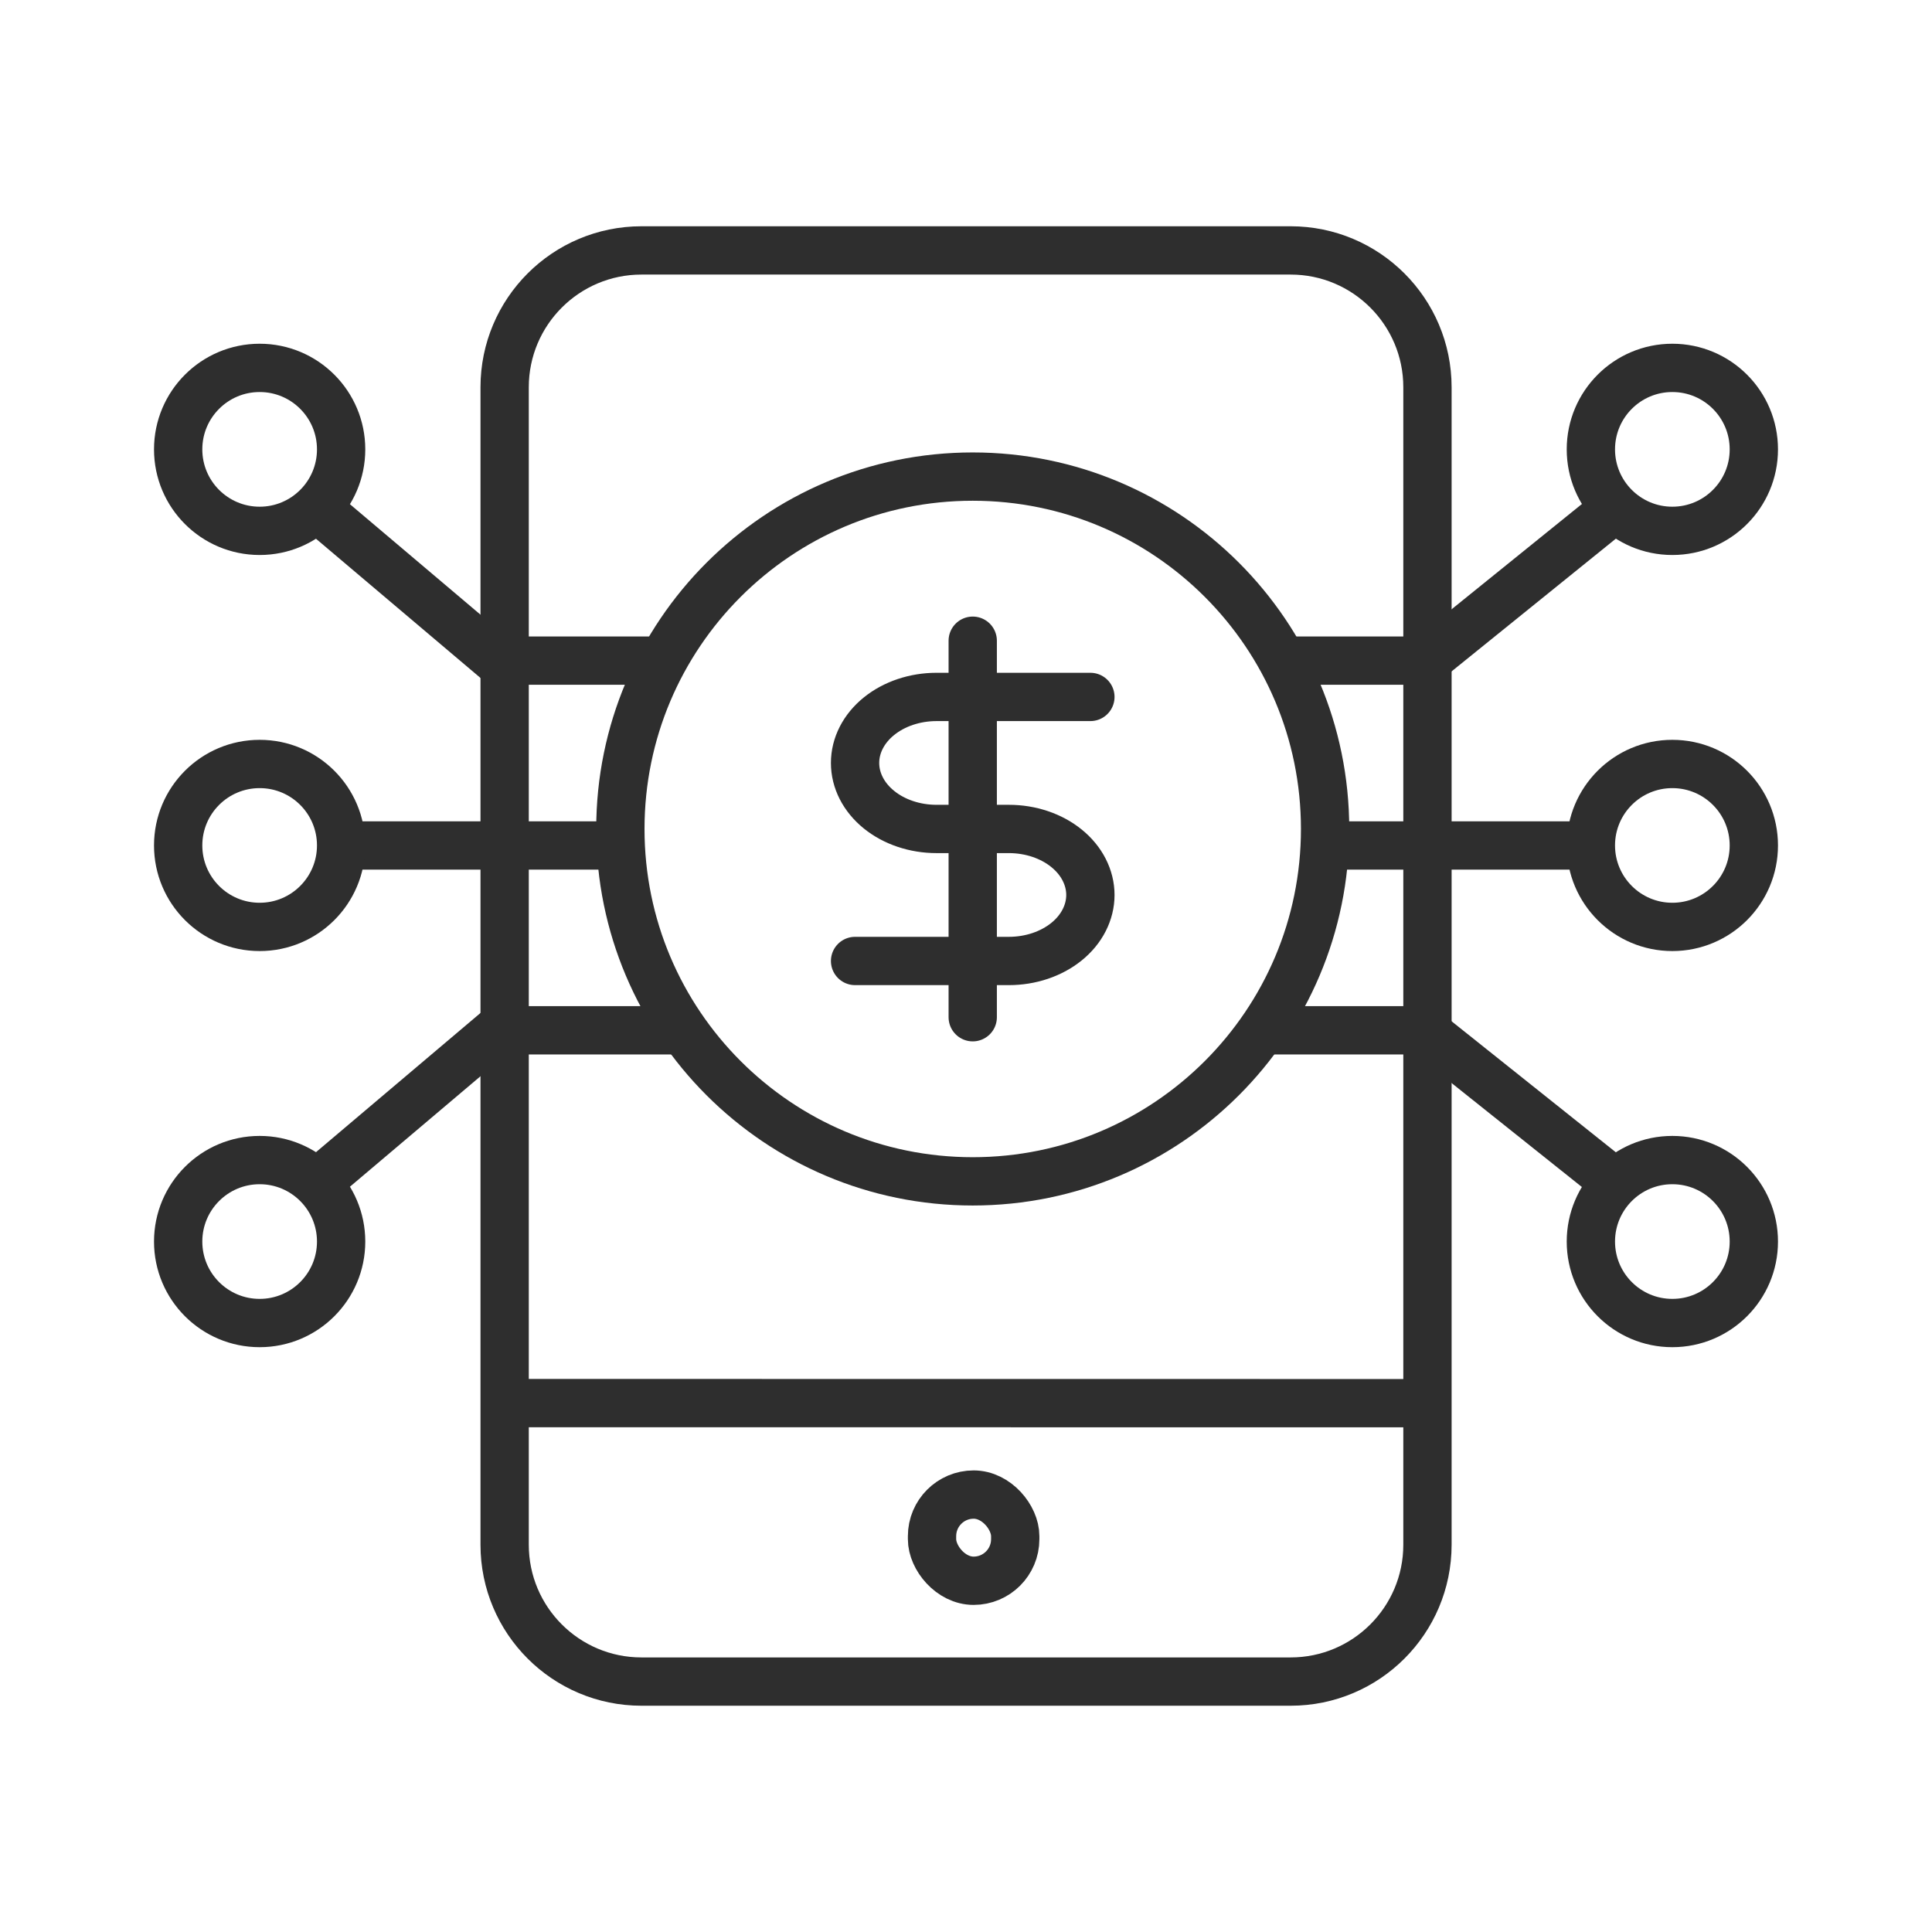 <svg xmlns="http://www.w3.org/2000/svg" width="60" height="60" viewBox="0 0 60 60" fill="none"><path d="M19.922 7.777H40.081C42.428 7.777 44.331 9.68 44.331 12.027V16.57V47.973C44.331 50.32 42.428 52.223 40.081 52.223H19.922C17.575 52.223 15.672 50.32 15.672 47.973V12.027C15.672 9.68 17.575 7.777 19.922 7.777Z" stroke="#2E2E2E" stroke-width="1.5"></path><path d="M15.625 43.574L44.621 43.577" stroke="#2E2E2E" stroke-width="1.5"></path><rect x="28.945" y="46.415" width="2.584" height="2.677" rx="1.292" stroke="#2E2E2E" stroke-width="1.5"></rect><path d="M41.152 25.745C41.152 31.788 36.252 36.688 30.209 36.688C24.165 36.688 19.266 31.788 19.266 25.745C19.266 19.701 24.165 14.801 30.209 14.801C36.252 14.801 41.152 19.701 41.152 25.745Z" stroke="#2E2E2E" stroke-width="1.5"></path><path d="M30.209 19.898V31.591M33.863 21.644H29.084C28.413 21.644 27.77 21.86 27.296 22.244C26.821 22.629 26.555 23.15 26.555 23.694C26.555 24.238 26.821 24.759 27.296 25.144C27.77 25.528 28.413 25.744 29.084 25.744H31.333C31.665 25.744 31.994 25.797 32.301 25.9C32.608 26.003 32.887 26.154 33.122 26.345C33.357 26.535 33.543 26.761 33.67 27.01C33.797 27.259 33.863 27.525 33.863 27.794C33.863 28.064 33.797 28.33 33.67 28.579C33.543 28.828 33.357 29.054 33.122 29.244C32.887 29.434 32.608 29.585 32.301 29.688C31.994 29.791 31.665 29.844 31.333 29.844H26.555" stroke="#2E2E2E" stroke-width="1.5" stroke-linecap="round" stroke-linejoin="round"></path><path d="M39.953 20.516L44.301 20.516L49.883 16.006" stroke="#2E2E2E" stroke-width="1.5"></path><path d="M10.523 26.257H19.43" stroke="#2E2E2E" stroke-width="1.5"></path><path d="M20.633 20.516L15.447 20.516L10.117 16.006" stroke="#2E2E2E" stroke-width="1.5"></path><path d="M21.273 31.997L17.535 31.997L15.447 31.997L10.117 36.507" stroke="#2E2E2E" stroke-width="1.5"></path><path d="M5.533 13.956C5.533 15.353 6.666 16.486 8.064 16.486C9.461 16.486 10.594 15.353 10.594 13.956C10.594 12.558 9.461 11.425 8.064 11.425C6.666 11.425 5.533 12.558 5.533 13.956Z" stroke="#2E2E2E" stroke-width="1.5"></path><path d="M5.533 26.256C5.533 27.653 6.666 28.786 8.064 28.786C9.461 28.786 10.594 27.653 10.594 26.256C10.594 24.858 9.461 23.726 8.064 23.726C6.666 23.726 5.533 24.858 5.533 26.256Z" stroke="#2E2E2E" stroke-width="1.5"></path><path d="M5.533 38.558C5.533 37.16 6.666 36.027 8.064 36.027C9.461 36.027 10.594 37.16 10.594 38.558C10.594 39.955 9.461 41.088 8.064 41.088C6.666 41.088 5.533 39.955 5.533 38.558Z" stroke="#2E2E2E" stroke-width="1.5"></path><path d="M49.477 26.257L41.208 26.257" stroke="#2E2E2E" stroke-width="1.5"></path><path d="M39.178 31.997L44.229 31.997L49.883 36.507" stroke="#2E2E2E" stroke-width="1.5"></path><path d="M54.467 13.956C54.467 15.353 53.334 16.486 51.936 16.486C50.539 16.486 49.406 15.353 49.406 13.956C49.406 12.558 50.539 11.425 51.936 11.425C53.334 11.425 54.467 12.558 54.467 13.956Z" stroke="#2E2E2E" stroke-width="1.5"></path><path d="M54.467 26.256C54.467 27.653 53.334 28.786 51.936 28.786C50.539 28.786 49.406 27.653 49.406 26.256C49.406 24.858 50.539 23.726 51.936 23.726C53.334 23.726 54.467 24.858 54.467 26.256Z" stroke="#2E2E2E" stroke-width="1.5"></path><path d="M54.467 38.558C54.467 37.16 53.334 36.027 51.936 36.027C50.539 36.027 49.406 37.16 49.406 38.558C49.406 39.955 50.539 41.088 51.936 41.088C53.334 41.088 54.467 39.955 54.467 38.558Z" stroke="#2E2E2E" stroke-width="1.5"></path></svg>